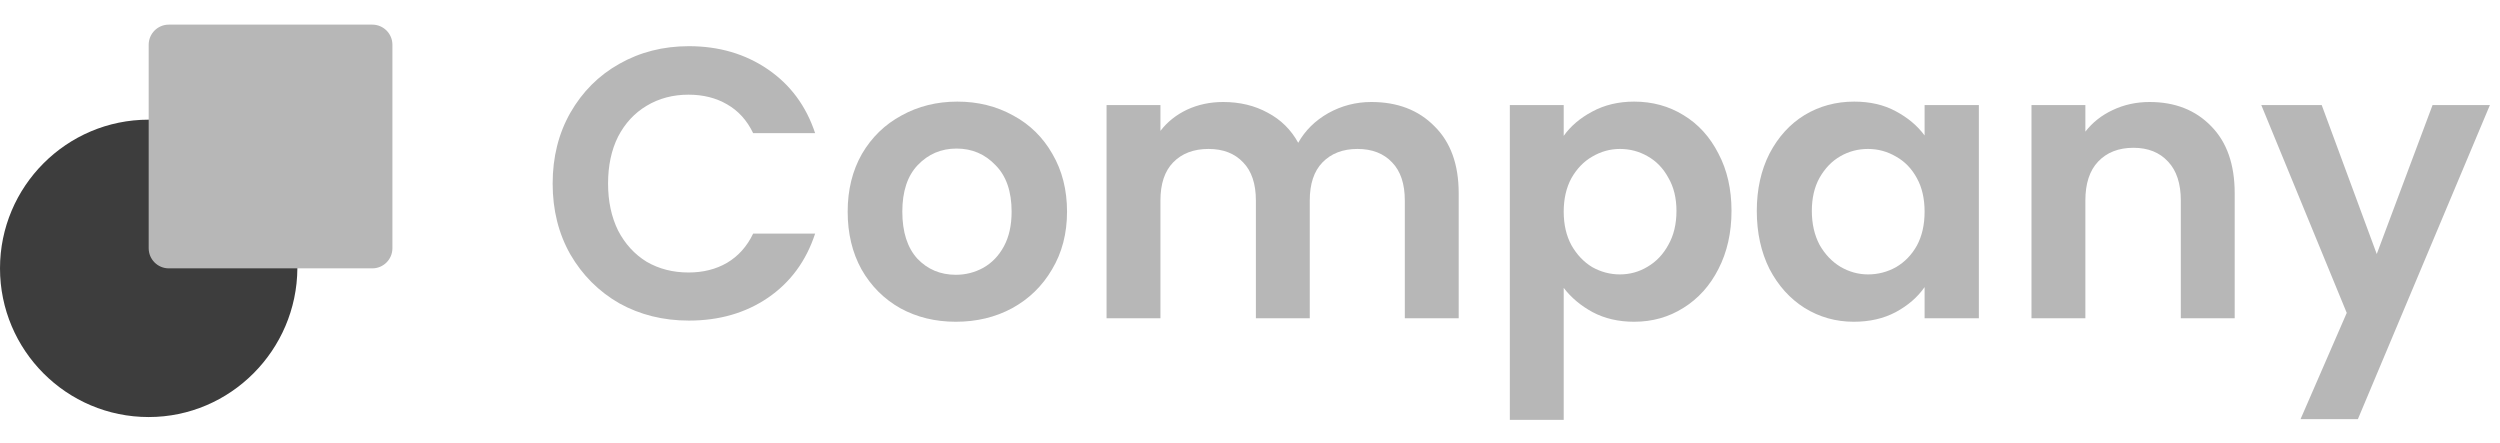 <svg width="203" height="36" viewBox="0 0 203 36" fill="none" xmlns="http://www.w3.org/2000/svg">
<path d="M44.875 14.907C44.875 12.761 45.354 10.844 46.312 9.157C47.292 7.448 48.615 6.125 50.281 5.188C51.969 4.23 53.854 3.75 55.938 3.75C58.375 3.75 60.511 4.375 62.344 5.625C64.177 6.876 65.458 8.605 66.188 10.813H61.156C60.656 9.771 59.948 8.99 59.031 8.469C58.136 7.948 57.094 7.688 55.906 7.688C54.636 7.688 53.5 7.99 52.5 8.594C51.521 9.178 50.75 10.011 50.188 11.094C49.646 12.178 49.375 13.448 49.375 14.907C49.375 16.344 49.646 17.615 50.188 18.719C50.75 19.803 51.521 20.646 52.5 21.251C53.5 21.834 54.636 22.126 55.906 22.126C57.094 22.126 58.136 21.865 59.031 21.344C59.948 20.803 60.656 20.011 61.156 18.969H66.188C65.458 21.198 64.177 22.938 62.344 24.188C60.531 25.417 58.396 26.032 55.938 26.032C53.854 26.032 51.969 25.563 50.281 24.626C48.615 23.667 47.292 22.344 46.312 20.657C45.354 18.969 44.875 17.053 44.875 14.907Z" fill="#B7B7B7"/>
<path d="M77.612 26.126C75.945 26.126 74.445 25.761 73.112 25.032C71.779 24.282 70.727 23.23 69.956 21.876C69.206 20.521 68.831 18.959 68.831 17.188C68.831 15.417 69.216 13.855 69.987 12.501C70.779 11.146 71.852 10.105 73.206 9.376C74.56 8.626 76.07 8.251 77.737 8.251C79.404 8.251 80.914 8.626 82.268 9.376C83.622 10.105 84.685 11.146 85.456 12.501C86.248 13.855 86.643 15.417 86.643 17.188C86.643 18.959 86.237 20.521 85.424 21.876C84.633 23.23 83.549 24.282 82.174 25.032C80.82 25.761 79.299 26.126 77.612 26.126ZM77.612 22.313C78.404 22.313 79.143 22.126 79.831 21.751C80.539 21.355 81.102 20.771 81.518 20.001C81.935 19.23 82.143 18.292 82.143 17.188C82.143 15.542 81.706 14.282 80.831 13.407C79.977 12.511 78.924 12.063 77.674 12.063C76.424 12.063 75.372 12.511 74.518 13.407C73.685 14.282 73.268 15.542 73.268 17.188C73.268 18.834 73.674 20.105 74.487 21.001C75.32 21.876 76.362 22.313 77.612 22.313Z" fill="#B7B7B7"/>
<path d="M111.353 8.282C113.478 8.282 115.186 8.938 116.478 10.251C117.79 11.542 118.446 13.355 118.446 15.688V25.844H114.071V16.282C114.071 14.928 113.728 13.896 113.04 13.188C112.353 12.459 111.415 12.094 110.228 12.094C109.04 12.094 108.092 12.459 107.384 13.188C106.696 13.896 106.353 14.928 106.353 16.282V25.844H101.978V16.282C101.978 14.928 101.634 13.896 100.946 13.188C100.259 12.459 99.321 12.094 98.134 12.094C96.925 12.094 95.967 12.459 95.259 13.188C94.571 13.896 94.228 14.928 94.228 16.282V25.844H89.853V8.532H94.228V10.626C94.79 9.896 95.509 9.323 96.384 8.907C97.28 8.49 98.259 8.282 99.321 8.282C100.676 8.282 101.884 8.573 102.946 9.157C104.009 9.719 104.832 10.532 105.415 11.594C105.978 10.594 106.79 9.792 107.853 9.188C108.936 8.584 110.103 8.282 111.353 8.282Z" fill="#B7B7B7"/>
<path d="M126.973 11.032C127.536 10.24 128.306 9.584 129.286 9.063C130.286 8.521 131.421 8.251 132.692 8.251C134.171 8.251 135.504 8.615 136.692 9.344C137.9 10.073 138.848 11.115 139.536 12.469C140.244 13.803 140.598 15.355 140.598 17.126C140.598 18.896 140.244 20.469 139.536 21.844C138.848 23.198 137.9 24.251 136.692 25.001C135.504 25.751 134.171 26.126 132.692 26.126C131.421 26.126 130.296 25.865 129.317 25.344C128.359 24.823 127.577 24.167 126.973 23.376V34.094H122.598V8.532H126.973V11.032ZM136.129 17.126C136.129 16.084 135.911 15.188 135.473 14.438C135.056 13.667 134.494 13.084 133.786 12.688C133.098 12.292 132.348 12.094 131.536 12.094C130.744 12.094 129.994 12.303 129.286 12.719C128.598 13.115 128.036 13.698 127.598 14.469C127.181 15.24 126.973 16.146 126.973 17.188C126.973 18.23 127.181 19.136 127.598 19.907C128.036 20.678 128.598 21.271 129.286 21.688C129.994 22.084 130.744 22.282 131.536 22.282C132.348 22.282 133.098 22.073 133.786 21.657C134.494 21.24 135.056 20.646 135.473 19.876C135.911 19.105 136.129 18.188 136.129 17.126Z" fill="#B7B7B7"/>
<path d="M142.652 17.126C142.652 15.376 142.996 13.823 143.684 12.469C144.392 11.115 145.34 10.073 146.527 9.344C147.736 8.615 149.079 8.251 150.559 8.251C151.85 8.251 152.975 8.511 153.934 9.032C154.913 9.553 155.694 10.209 156.277 11.001V8.532H160.684V25.844H156.277V23.313C155.715 24.126 154.934 24.803 153.934 25.344C152.955 25.865 151.819 26.126 150.527 26.126C149.069 26.126 147.736 25.751 146.527 25.001C145.34 24.251 144.392 23.198 143.684 21.844C142.996 20.469 142.652 18.896 142.652 17.126ZM156.277 17.188C156.277 16.126 156.069 15.219 155.652 14.469C155.236 13.698 154.673 13.115 153.965 12.719C153.257 12.303 152.496 12.094 151.684 12.094C150.871 12.094 150.121 12.292 149.434 12.688C148.746 13.084 148.184 13.667 147.746 14.438C147.329 15.188 147.121 16.084 147.121 17.126C147.121 18.167 147.329 19.084 147.746 19.876C148.184 20.646 148.746 21.24 149.434 21.657C150.142 22.073 150.892 22.282 151.684 22.282C152.496 22.282 153.257 22.084 153.965 21.688C154.673 21.271 155.236 20.688 155.652 19.938C156.069 19.167 156.277 18.251 156.277 17.188Z" fill="#B7B7B7"/>
<path d="M174.55 8.282C176.613 8.282 178.28 8.938 179.551 10.251C180.821 11.542 181.457 13.355 181.457 15.688V25.844H177.082V16.282C177.082 14.907 176.738 13.855 176.05 13.126C175.363 12.376 174.425 12.001 173.238 12.001C172.03 12.001 171.071 12.376 170.363 13.126C169.675 13.855 169.332 14.907 169.332 16.282V25.844H164.957V8.532H169.332V10.688C169.915 9.938 170.655 9.355 171.55 8.938C172.467 8.501 173.467 8.282 174.55 8.282Z" fill="#B7B7B7"/>
<path d="M202.18 8.532L191.461 34.032H186.805L190.555 25.407L183.617 8.532H188.523L192.992 20.626L197.523 8.532H202.18Z" fill="#B7B7B7"/>
<path d="M12.073 33.864C5.394 33.864 0 28.429 0 21.79C0 15.152 5.394 9.717 12.073 9.717C18.712 9.717 24.147 15.111 24.147 21.79C24.105 28.429 18.712 33.864 12.073 33.864Z" fill="#3d3d3d"/>
<path d="M30.231 2H13.706C12.804 2 12.073 2.731 12.073 3.633V20.158C12.073 21.059 12.804 21.791 13.706 21.791H30.231C31.133 21.791 31.864 21.059 31.864 20.158V3.633C31.864 2.731 31.133 2 30.231 2Z" fill="#B7B7B7"/>
</svg>
